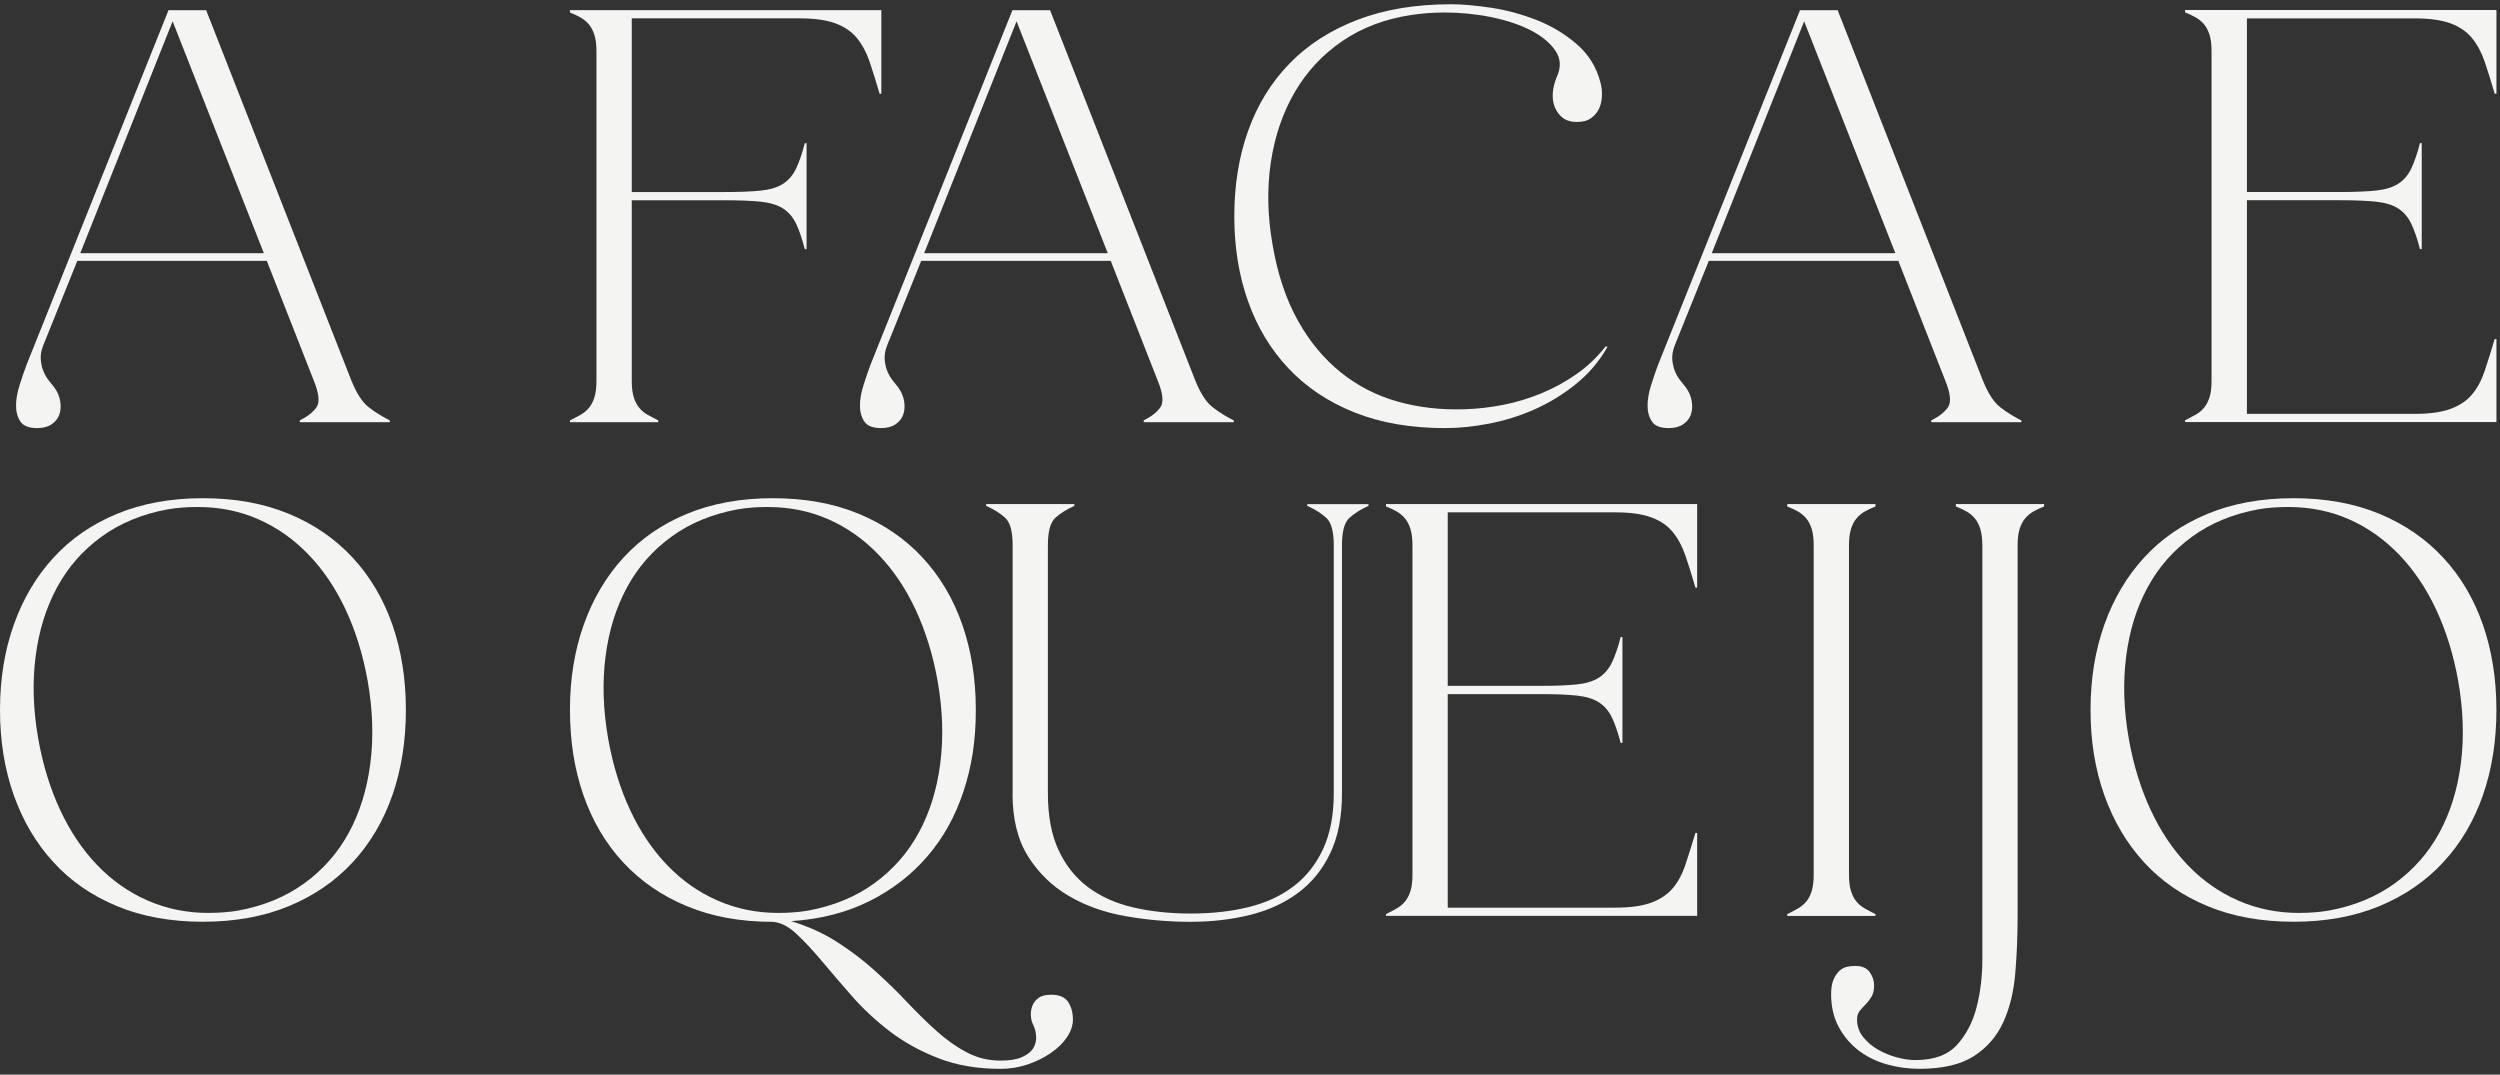<svg width="335" height="144" viewBox="0 0 335 144" fill="none" xmlns="http://www.w3.org/2000/svg">
<rect x="0" y="0" width="335" height="144" fill="#333333" stroke="none"/>
<path d="M47.109 51.049C47.793 52.731 48.555 53.902 49.396 54.559C50.237 55.215 51.185 55.809 52.238 56.335V56.571H40.172V56.335C41.225 55.809 41.972 55.219 42.42 54.559C42.864 53.902 42.75 52.731 42.066 51.049L35.754 34.958H10.356L5.781 46.317C5.517 47.001 5.411 47.633 5.466 48.211C5.517 48.789 5.635 49.304 5.82 49.748C6.005 50.196 6.24 50.605 6.527 50.97C6.814 51.34 7.066 51.654 7.278 51.917C7.699 52.495 7.962 53.112 8.068 53.773C8.174 54.433 8.135 55.023 7.95 55.549C7.765 56.076 7.424 56.508 6.924 56.85C6.425 57.192 5.781 57.365 4.991 57.365C3.886 57.365 3.139 57.074 2.742 56.496C2.349 55.919 2.149 55.207 2.149 54.366C2.149 53.525 2.306 52.605 2.624 51.607C2.939 50.609 3.253 49.689 3.572 48.848L22.579 1.369H27.626L47.109 51.057V51.049ZM35.357 33.932L23.133 2.854L10.753 33.932H35.361H35.357Z" fill="#F4F4F2"/>
<path d="M84.656 2.466V25.734H97.119C99.116 25.734 100.735 25.667 101.969 25.538C103.203 25.408 104.19 25.105 104.929 24.63C105.664 24.158 106.242 23.486 106.662 22.617C107.083 21.749 107.476 20.605 107.845 19.186H108.081V33.383H107.845C107.476 31.964 107.083 30.82 106.662 29.952C106.242 29.083 105.664 28.415 104.929 27.939C104.19 27.468 103.207 27.165 101.969 27.031C100.735 26.902 99.116 26.835 97.119 26.835H84.656V51.05C84.656 51.946 84.746 52.681 84.931 53.259C85.116 53.837 85.363 54.312 85.682 54.678C85.996 55.047 86.366 55.35 86.786 55.586C87.207 55.822 87.682 56.073 88.205 56.336V56.572H76.374V56.336C76.901 56.073 77.373 55.822 77.793 55.586C78.214 55.35 78.583 55.047 78.898 54.678C79.212 54.312 79.46 53.837 79.648 53.259C79.833 52.681 79.924 51.946 79.924 51.05V6.88C79.924 5.988 79.833 5.249 79.648 4.671C79.464 4.093 79.212 3.622 78.898 3.252C78.583 2.887 78.214 2.58 77.793 2.344C77.373 2.109 76.897 1.885 76.374 1.672V1.358H118.1V12.559H117.864C117.392 10.928 116.944 9.498 116.524 8.26C116.103 7.026 115.537 5.972 114.83 5.104C114.118 4.235 113.159 3.579 111.952 3.131C110.742 2.686 109.138 2.458 107.142 2.458H84.664L84.656 2.466Z" fill="#F4F4F2"/>
<path d="M160.194 51.049C160.878 52.731 161.641 53.902 162.482 54.559C163.323 55.215 164.27 55.809 165.323 56.335V56.571H153.257V56.335C154.31 55.809 155.057 55.219 155.505 54.559C155.949 53.902 155.835 52.731 155.152 51.049L148.839 34.958H123.441L118.866 46.317C118.603 47.001 118.497 47.633 118.552 48.211C118.603 48.789 118.721 49.304 118.905 49.748C119.09 50.196 119.326 50.605 119.613 50.97C119.9 51.34 120.151 51.654 120.364 51.917C120.784 52.495 121.047 53.112 121.154 53.773C121.26 54.433 121.22 55.023 121.036 55.549C120.851 56.076 120.509 56.508 120.01 56.85C119.511 57.192 118.866 57.365 118.076 57.365C116.972 57.365 116.225 57.074 115.828 56.496C115.435 55.919 115.234 55.207 115.234 54.366C115.234 53.525 115.392 52.605 115.71 51.607C116.024 50.609 116.339 49.689 116.657 48.848L135.665 1.369H140.711L160.194 51.057V51.049ZM148.442 33.932L136.219 2.854L123.838 33.932H148.446H148.442Z" fill="#F4F4F2"/>
<path d="M214.462 11.062C214.619 11.639 214.686 12.245 214.659 12.873C214.631 13.506 214.501 14.072 214.266 14.571C214.03 15.07 213.672 15.491 213.2 15.833C212.729 16.175 212.096 16.344 211.31 16.344C210.524 16.344 209.891 16.159 209.415 15.794C208.944 15.428 208.586 14.953 208.35 14.375C208.115 13.797 208.02 13.152 208.075 12.441C208.126 11.73 208.311 11.01 208.625 10.271C209.203 9.01 209.136 7.854 208.429 6.801C207.718 5.752 206.625 4.844 205.155 4.081C203.681 3.319 201.92 2.729 199.869 2.305C197.817 1.884 195.714 1.676 193.56 1.676C192.821 1.676 192.102 1.703 191.391 1.754C190.683 1.805 189.96 1.888 189.221 1.99C185.644 2.517 182.532 3.688 179.875 5.5C177.218 7.316 175.091 9.603 173.488 12.363C171.884 15.122 170.819 18.25 170.292 21.748C169.766 25.246 169.844 28.941 170.528 32.832C171.212 36.774 172.344 40.154 173.92 42.968C175.496 45.783 177.414 48.094 179.678 49.91C181.938 51.721 184.477 53.026 187.291 53.812C190.102 54.602 193.089 54.944 196.245 54.838C197.978 54.787 199.715 54.591 201.449 54.245C203.182 53.903 204.88 53.392 206.534 52.708C208.193 52.024 209.753 51.171 211.227 50.145C212.701 49.12 214.014 47.87 215.17 46.4L215.405 46.478C214.301 48.424 212.882 50.094 211.145 51.486C209.412 52.881 207.556 54.009 205.583 54.878C203.61 55.746 201.586 56.375 199.511 56.772C197.432 57.165 195.474 57.366 193.635 57.366C189.06 57.366 185.023 56.666 181.525 55.275C178.027 53.883 175.083 51.922 172.694 49.399C170.3 46.875 168.488 43.876 167.25 40.406C166.012 36.935 165.395 33.123 165.395 28.968C165.395 24.814 166.012 21.002 167.25 17.531C168.484 14.06 170.328 11.066 172.772 8.538C175.217 6.015 178.255 4.058 181.883 2.662C185.511 1.271 189.693 0.571 194.425 0.571C195.95 0.571 197.75 0.729 199.829 1.043C201.904 1.357 203.944 1.912 205.941 2.698C207.938 3.488 209.726 4.565 211.306 5.932C212.882 7.3 213.935 9.01 214.462 11.058V11.062Z" fill="#F4F4F2"/>
<path d="M265.731 51.049C266.415 52.731 267.178 53.902 268.019 54.559C268.86 55.215 269.807 55.809 270.857 56.335V56.571H258.79V56.335C259.84 55.809 260.59 55.219 261.038 54.559C261.483 53.902 261.365 52.731 260.685 51.049L254.376 34.958H228.978L224.403 46.317C224.14 47.001 224.034 47.633 224.089 48.211C224.14 48.789 224.258 49.304 224.442 49.748C224.627 50.196 224.863 50.605 225.154 50.97C225.441 51.34 225.692 51.654 225.905 51.917C226.325 52.495 226.588 53.112 226.695 53.773C226.801 54.433 226.761 55.023 226.577 55.549C226.392 56.076 226.05 56.508 225.551 56.85C225.052 57.192 224.407 57.365 223.617 57.365C222.513 57.365 221.762 57.074 221.369 56.496C220.976 55.919 220.775 55.207 220.775 54.366C220.775 53.525 220.933 52.605 221.247 51.607C221.561 50.609 221.88 49.689 222.194 48.848L241.202 1.369H246.248L265.731 51.057V51.049ZM253.979 33.932L241.756 2.854L229.375 33.932H253.983H253.979Z" fill="#F4F4F2"/>
<path d="M334.524 1.361V12.563H334.288C333.813 10.932 333.368 9.501 332.948 8.263C332.527 7.029 331.961 5.976 331.254 5.107C330.546 4.239 329.583 3.582 328.377 3.134C327.166 2.69 325.563 2.462 323.566 2.462H301.088V25.73H313.551C315.548 25.73 317.167 25.663 318.401 25.533C319.636 25.404 320.622 25.101 321.361 24.625C322.096 24.154 322.674 23.482 323.094 22.613C323.515 21.744 323.908 20.601 324.277 19.182H324.513V33.379H324.277C323.908 31.96 323.515 30.816 323.094 29.947C322.674 29.079 322.096 28.41 321.361 27.935C320.622 27.463 319.64 27.161 318.401 27.027C317.167 26.897 315.548 26.83 313.551 26.83H301.088V55.459H323.566C325.563 55.459 327.166 55.235 328.377 54.787C329.587 54.343 330.546 53.699 331.254 52.854C331.965 52.013 332.527 50.959 332.948 49.697C333.368 48.436 333.816 47.017 334.288 45.437H334.524V56.556H292.799V56.32C293.322 56.057 293.797 55.805 294.218 55.569C294.638 55.334 295.008 55.031 295.322 54.662C295.637 54.296 295.888 53.821 296.073 53.243C296.258 52.665 296.348 51.93 296.348 51.034V6.864C296.348 5.972 296.258 5.233 296.073 4.655C295.888 4.077 295.641 3.606 295.322 3.236C295.008 2.871 294.638 2.564 294.218 2.328C293.797 2.093 293.322 1.868 292.799 1.656V1.342H334.524V1.361Z" fill="#F4F4F2"/>
<path d="M0 95.137C0 90.986 0.617 87.174 1.851 83.707C3.085 80.24 4.858 77.246 7.173 74.722C9.484 72.199 12.322 70.242 15.686 68.85C19.051 67.459 22.887 66.759 27.194 66.759C31.502 66.759 35.338 67.455 38.703 68.85C42.067 70.242 44.917 72.199 47.255 74.722C49.594 77.246 51.366 80.24 52.577 83.707C53.784 87.174 54.389 90.986 54.389 95.137C54.389 99.287 53.784 103.1 52.577 106.566C51.366 110.033 49.594 113.028 47.255 115.551C44.917 118.075 42.063 120.032 38.703 121.423C35.338 122.815 31.502 123.514 27.194 123.514C22.887 123.514 19.047 122.819 15.686 121.423C12.322 120.032 9.484 118.075 7.173 115.551C4.858 113.028 3.085 110.033 1.851 106.566C0.617 103.096 0 99.287 0 95.137ZM5.125 99C5.754 102.522 6.741 105.713 8.081 108.579C9.421 111.444 11.076 113.9 13.049 115.948C15.018 117.996 17.266 119.576 19.79 120.676C22.313 121.781 25.017 122.331 27.91 122.331C29.38 122.331 30.72 122.225 31.931 122.017C35.346 121.388 38.302 120.166 40.797 118.35C43.293 116.538 45.278 114.278 46.748 111.57C48.218 108.866 49.177 105.776 49.625 102.306C50.069 98.839 49.955 95.16 49.272 91.269C48.643 87.748 47.656 84.556 46.316 81.691C44.976 78.826 43.321 76.369 41.348 74.321C39.379 72.274 37.142 70.694 34.647 69.593C32.151 68.489 29.431 67.938 26.487 67.938C25.017 67.938 23.677 68.044 22.466 68.253C19.051 68.882 16.095 70.104 13.599 71.92C11.103 73.732 9.119 75.992 7.649 78.7C6.179 81.408 5.216 84.493 4.771 87.964C4.323 91.43 4.441 95.109 5.125 99Z" fill="#F4F4F2"/>
<path d="M76.372 95.137C76.372 90.986 76.989 87.174 78.223 83.707C79.457 80.24 81.23 77.246 83.545 74.722C85.856 72.199 88.694 70.242 92.058 68.85C95.423 67.459 99.259 66.759 103.567 66.759C107.874 66.759 111.71 67.455 115.075 68.85C118.439 70.242 121.289 72.199 123.627 74.722C125.966 77.246 127.738 80.24 128.949 83.707C130.156 87.174 130.761 90.986 130.761 95.137C130.761 99.287 130.211 102.718 129.106 106.055C128.002 109.392 126.386 112.297 124.256 114.765C122.13 117.237 119.54 119.234 116.494 120.755C113.444 122.28 109.953 123.172 106.011 123.436C108.271 124.12 110.307 125.039 112.119 126.195C113.931 127.35 115.613 128.624 117.166 130.019C118.714 131.41 120.161 132.817 121.501 134.236C122.841 135.655 124.166 136.956 125.482 138.139C126.795 139.322 128.147 140.281 129.543 141.016C130.934 141.751 132.447 142.121 134.074 142.121C135.285 142.121 136.244 141.964 136.951 141.649C137.659 141.335 138.158 140.942 138.449 140.466C138.736 139.994 138.869 139.468 138.842 138.89C138.814 138.312 138.669 137.758 138.409 137.235C138.252 136.921 138.158 136.54 138.134 136.092C138.107 135.643 138.174 135.211 138.331 134.791C138.488 134.37 138.763 134.016 139.16 133.725C139.553 133.435 140.119 133.293 140.854 133.293C141.959 133.293 142.717 133.619 143.142 134.28C143.562 134.936 143.771 135.71 143.771 136.606C143.771 137.396 143.507 138.182 142.984 138.972C142.458 139.759 141.735 140.47 140.815 141.099C139.895 141.728 138.858 142.243 137.702 142.636C136.546 143.029 135.336 143.225 134.074 143.225C130.973 143.225 128.202 142.754 125.758 141.806C123.313 140.859 121.147 139.664 119.257 138.222C117.366 136.775 115.668 135.199 114.171 133.494C112.673 131.784 111.321 130.208 110.111 128.765C108.9 127.319 107.76 126.097 106.683 125.102C105.606 124.104 104.541 123.577 103.492 123.526C99.235 123.526 95.423 122.83 92.062 121.435C88.698 120.044 85.848 118.086 83.51 115.563C81.171 113.04 79.398 110.045 78.188 106.578C76.977 103.108 76.376 99.299 76.376 95.148L76.372 95.137ZM81.497 99C82.126 102.522 83.113 105.713 84.453 108.579C85.793 111.444 87.448 113.9 89.421 115.948C91.39 117.996 93.638 119.576 96.162 120.676C98.685 121.781 101.389 122.331 104.282 122.331C105.752 122.331 107.092 122.225 108.303 122.017C111.718 121.388 114.674 120.166 117.17 118.35C119.665 116.538 121.65 114.278 123.12 111.57C124.59 108.866 125.549 105.776 125.997 102.306C126.441 98.839 126.327 95.16 125.644 91.269C125.015 87.748 124.028 84.556 122.688 81.691C121.348 78.826 119.693 76.369 117.72 74.321C115.751 72.274 113.514 70.694 111.019 69.593C108.523 68.489 105.803 67.938 102.859 67.938C101.389 67.938 100.049 68.044 98.838 68.253C95.423 68.882 92.467 70.104 89.971 71.92C87.475 73.732 85.491 75.992 84.021 78.7C82.551 81.408 81.588 84.493 81.144 87.964C80.695 91.43 80.813 95.109 81.497 99Z" fill="#F4F4F2"/>
<path d="M135.694 106.33V73.067C135.694 71.228 135.364 70.005 134.707 69.4C134.051 68.795 133.194 68.256 132.145 67.785V67.549H143.967V67.785C142.914 68.256 142.061 68.799 141.405 69.4C140.744 70.005 140.418 71.228 140.418 73.067V106.33C140.418 109.325 140.89 111.848 141.837 113.896C142.784 115.944 144.097 117.602 145.779 118.864C147.461 120.126 149.47 121.034 151.808 121.584C154.147 122.134 156.733 122.413 159.571 122.413C162.409 122.413 164.995 122.126 167.333 121.545C169.672 120.967 171.68 120.035 173.363 118.746C175.045 117.461 176.358 115.791 177.305 113.743C178.248 111.695 178.724 109.223 178.724 106.334V73.071C178.724 71.232 178.394 70.009 177.737 69.404C177.081 68.799 176.228 68.26 175.175 67.789V67.553H183.373V67.789C182.32 68.26 181.467 68.803 180.811 69.404C180.15 70.009 179.824 71.232 179.824 73.071V106.334C179.824 109.435 179.313 112.076 178.287 114.258C177.262 116.439 175.843 118.212 174.031 119.579C172.219 120.947 170.077 121.946 167.605 122.574C165.132 123.203 162.428 123.522 159.484 123.522C156.541 123.522 153.715 123.27 150.853 122.771C147.988 122.272 145.441 121.364 143.209 120.051C140.976 118.738 139.16 116.978 137.769 114.769C136.378 112.56 135.678 109.75 135.678 106.334L135.694 106.33Z" fill="#F4F4F2"/>
<path d="M227.421 67.549V78.743H227.185C226.714 77.116 226.266 75.681 225.845 74.447C225.425 73.213 224.859 72.16 224.151 71.295C223.44 70.426 222.481 69.77 221.274 69.326C220.064 68.882 218.464 68.654 216.463 68.654H193.997V91.906H206.453C208.449 91.906 210.065 91.839 211.299 91.71C212.533 91.58 213.519 91.277 214.254 90.802C214.989 90.33 215.567 89.658 215.988 88.793C216.408 87.924 216.801 86.785 217.171 85.366H217.407V99.555H217.171C216.801 98.136 216.408 96.992 215.988 96.127C215.567 95.259 214.989 94.591 214.254 94.115C213.519 93.643 212.533 93.341 211.299 93.207C210.065 93.077 208.449 93.01 206.453 93.01H193.997V121.624H216.463C218.46 121.624 220.064 121.4 221.274 120.952C222.481 120.508 223.44 119.863 224.151 119.022C224.859 118.181 225.425 117.131 225.845 115.87C226.266 114.608 226.714 113.189 227.185 111.613H227.421V122.728H185.724V122.492C186.25 122.229 186.722 121.981 187.143 121.742C187.563 121.506 187.933 121.203 188.247 120.834C188.561 120.468 188.809 119.993 188.994 119.415C189.178 118.837 189.269 118.102 189.269 117.206V73.064C189.269 72.171 189.178 71.436 188.994 70.855C188.809 70.277 188.561 69.805 188.247 69.436C187.933 69.07 187.563 68.764 187.143 68.528C186.722 68.292 186.25 68.068 185.724 67.86V67.545H227.421V67.549Z" fill="#F4F4F2"/>
<path d="M247.765 117.209C247.765 118.106 247.855 118.841 248.04 119.418C248.225 119.996 248.472 120.472 248.791 120.837C249.105 121.207 249.474 121.505 249.895 121.745C250.316 121.981 250.787 122.232 251.314 122.496V122.732H239.491V122.496C240.014 122.232 240.49 121.985 240.91 121.745C241.331 121.509 241.696 121.207 242.015 120.837C242.329 120.472 242.581 119.996 242.761 119.418C242.946 118.841 243.036 118.106 243.036 117.209V73.067C243.036 72.175 242.946 71.44 242.761 70.858C242.577 70.28 242.329 69.809 242.015 69.439C241.7 69.074 241.331 68.767 240.91 68.531C240.49 68.296 240.014 68.072 239.491 67.863V67.549H251.314V67.863C250.787 68.076 250.316 68.296 249.895 68.531C249.474 68.767 249.109 69.07 248.791 69.439C248.476 69.809 248.225 70.28 248.04 70.858C247.855 71.436 247.765 72.171 247.765 73.067V117.209Z" fill="#F4F4F2"/>
<path d="M265.631 73.067C265.631 72.175 265.541 71.44 265.356 70.858C265.171 70.28 264.924 69.809 264.609 69.439C264.295 69.074 263.926 68.767 263.505 68.531C263.084 68.296 262.609 68.072 262.086 67.863V67.549H273.909V67.863C273.382 68.076 272.91 68.296 272.49 68.531C272.069 68.767 271.704 69.07 271.385 69.439C271.071 69.809 270.819 70.28 270.635 70.858C270.45 71.436 270.36 72.171 270.36 73.067V122.728C270.36 125.408 270.253 127.983 270.045 130.451C269.833 132.919 269.298 135.101 268.43 136.995C267.561 138.886 266.248 140.395 264.488 141.527C262.727 142.655 260.298 143.221 257.197 143.221C255.727 143.221 254.28 143.024 252.861 142.631C251.443 142.238 250.181 141.617 249.076 140.78C247.972 139.939 247.08 138.889 246.396 137.628C245.712 136.366 245.37 134.896 245.37 133.214C245.37 132.424 245.476 131.779 245.685 131.284C245.897 130.785 246.16 130.388 246.475 130.101C246.789 129.81 247.131 129.629 247.5 129.551C247.87 129.472 248.235 129.433 248.605 129.433C249.501 129.433 250.142 129.708 250.539 130.262C250.932 130.813 251.128 131.406 251.128 132.035C251.128 132.664 251.01 133.179 250.774 133.572C250.539 133.965 250.275 134.307 249.984 134.598C249.697 134.884 249.434 135.175 249.198 135.466C248.962 135.753 248.845 136.138 248.845 136.61C248.845 137.502 249.12 138.292 249.674 138.976C250.224 139.66 250.896 140.222 251.682 140.67C252.468 141.114 253.313 141.46 254.206 141.696C255.098 141.932 255.915 142.05 256.65 142.05C259.174 142.05 261.052 141.354 262.287 139.959C263.521 138.567 264.389 136.869 264.888 134.873C265.388 132.876 265.635 130.773 265.635 128.568V73.075L265.631 73.067Z" fill="#F4F4F2"/>
<path d="M280.131 95.137C280.131 90.986 280.748 87.174 281.983 83.707C283.217 80.24 284.989 77.246 287.304 74.722C289.615 72.199 292.453 70.242 295.818 68.85C299.182 67.459 303.018 66.759 307.326 66.759C311.633 66.759 315.47 67.455 318.834 68.85C322.194 70.242 325.048 72.199 327.387 74.722C329.725 77.246 331.498 80.24 332.708 83.707C333.915 87.174 334.52 90.986 334.52 95.137C334.52 99.287 333.915 103.1 332.708 106.566C331.498 110.033 329.725 113.028 327.387 115.551C325.048 118.075 322.194 120.032 318.834 121.423C315.47 122.815 311.633 123.514 307.326 123.514C303.018 123.514 299.178 122.819 295.818 121.423C292.453 120.032 289.615 118.075 287.304 115.551C284.993 113.028 283.217 110.033 281.983 106.566C280.748 103.096 280.131 99.287 280.131 95.137ZM285.257 99C285.885 102.522 286.872 105.713 288.212 108.579C289.553 111.444 291.207 113.9 293.18 115.948C295.149 117.996 297.398 119.576 299.921 120.676C302.444 121.781 305.148 122.331 308.041 122.331C309.511 122.331 310.851 122.225 312.062 122.017C315.477 121.388 318.433 120.166 320.929 118.35C323.425 116.538 325.41 114.278 326.88 111.57C328.349 108.866 329.309 105.776 329.757 102.306C330.201 98.839 330.083 95.16 329.403 91.269C328.774 87.748 327.787 84.556 326.447 81.691C325.107 78.826 323.452 76.369 321.479 74.321C319.51 72.274 317.274 70.694 314.782 69.593C312.286 68.489 309.566 67.938 306.622 67.938C305.148 67.938 303.812 68.044 302.601 68.253C299.186 68.882 296.226 70.104 293.734 71.92C291.239 73.732 289.254 75.992 287.784 78.7C286.31 81.408 285.351 84.493 284.907 87.964C284.459 91.43 284.577 95.109 285.261 99H285.257Z" fill="#F4F4F2"/>
</svg>
